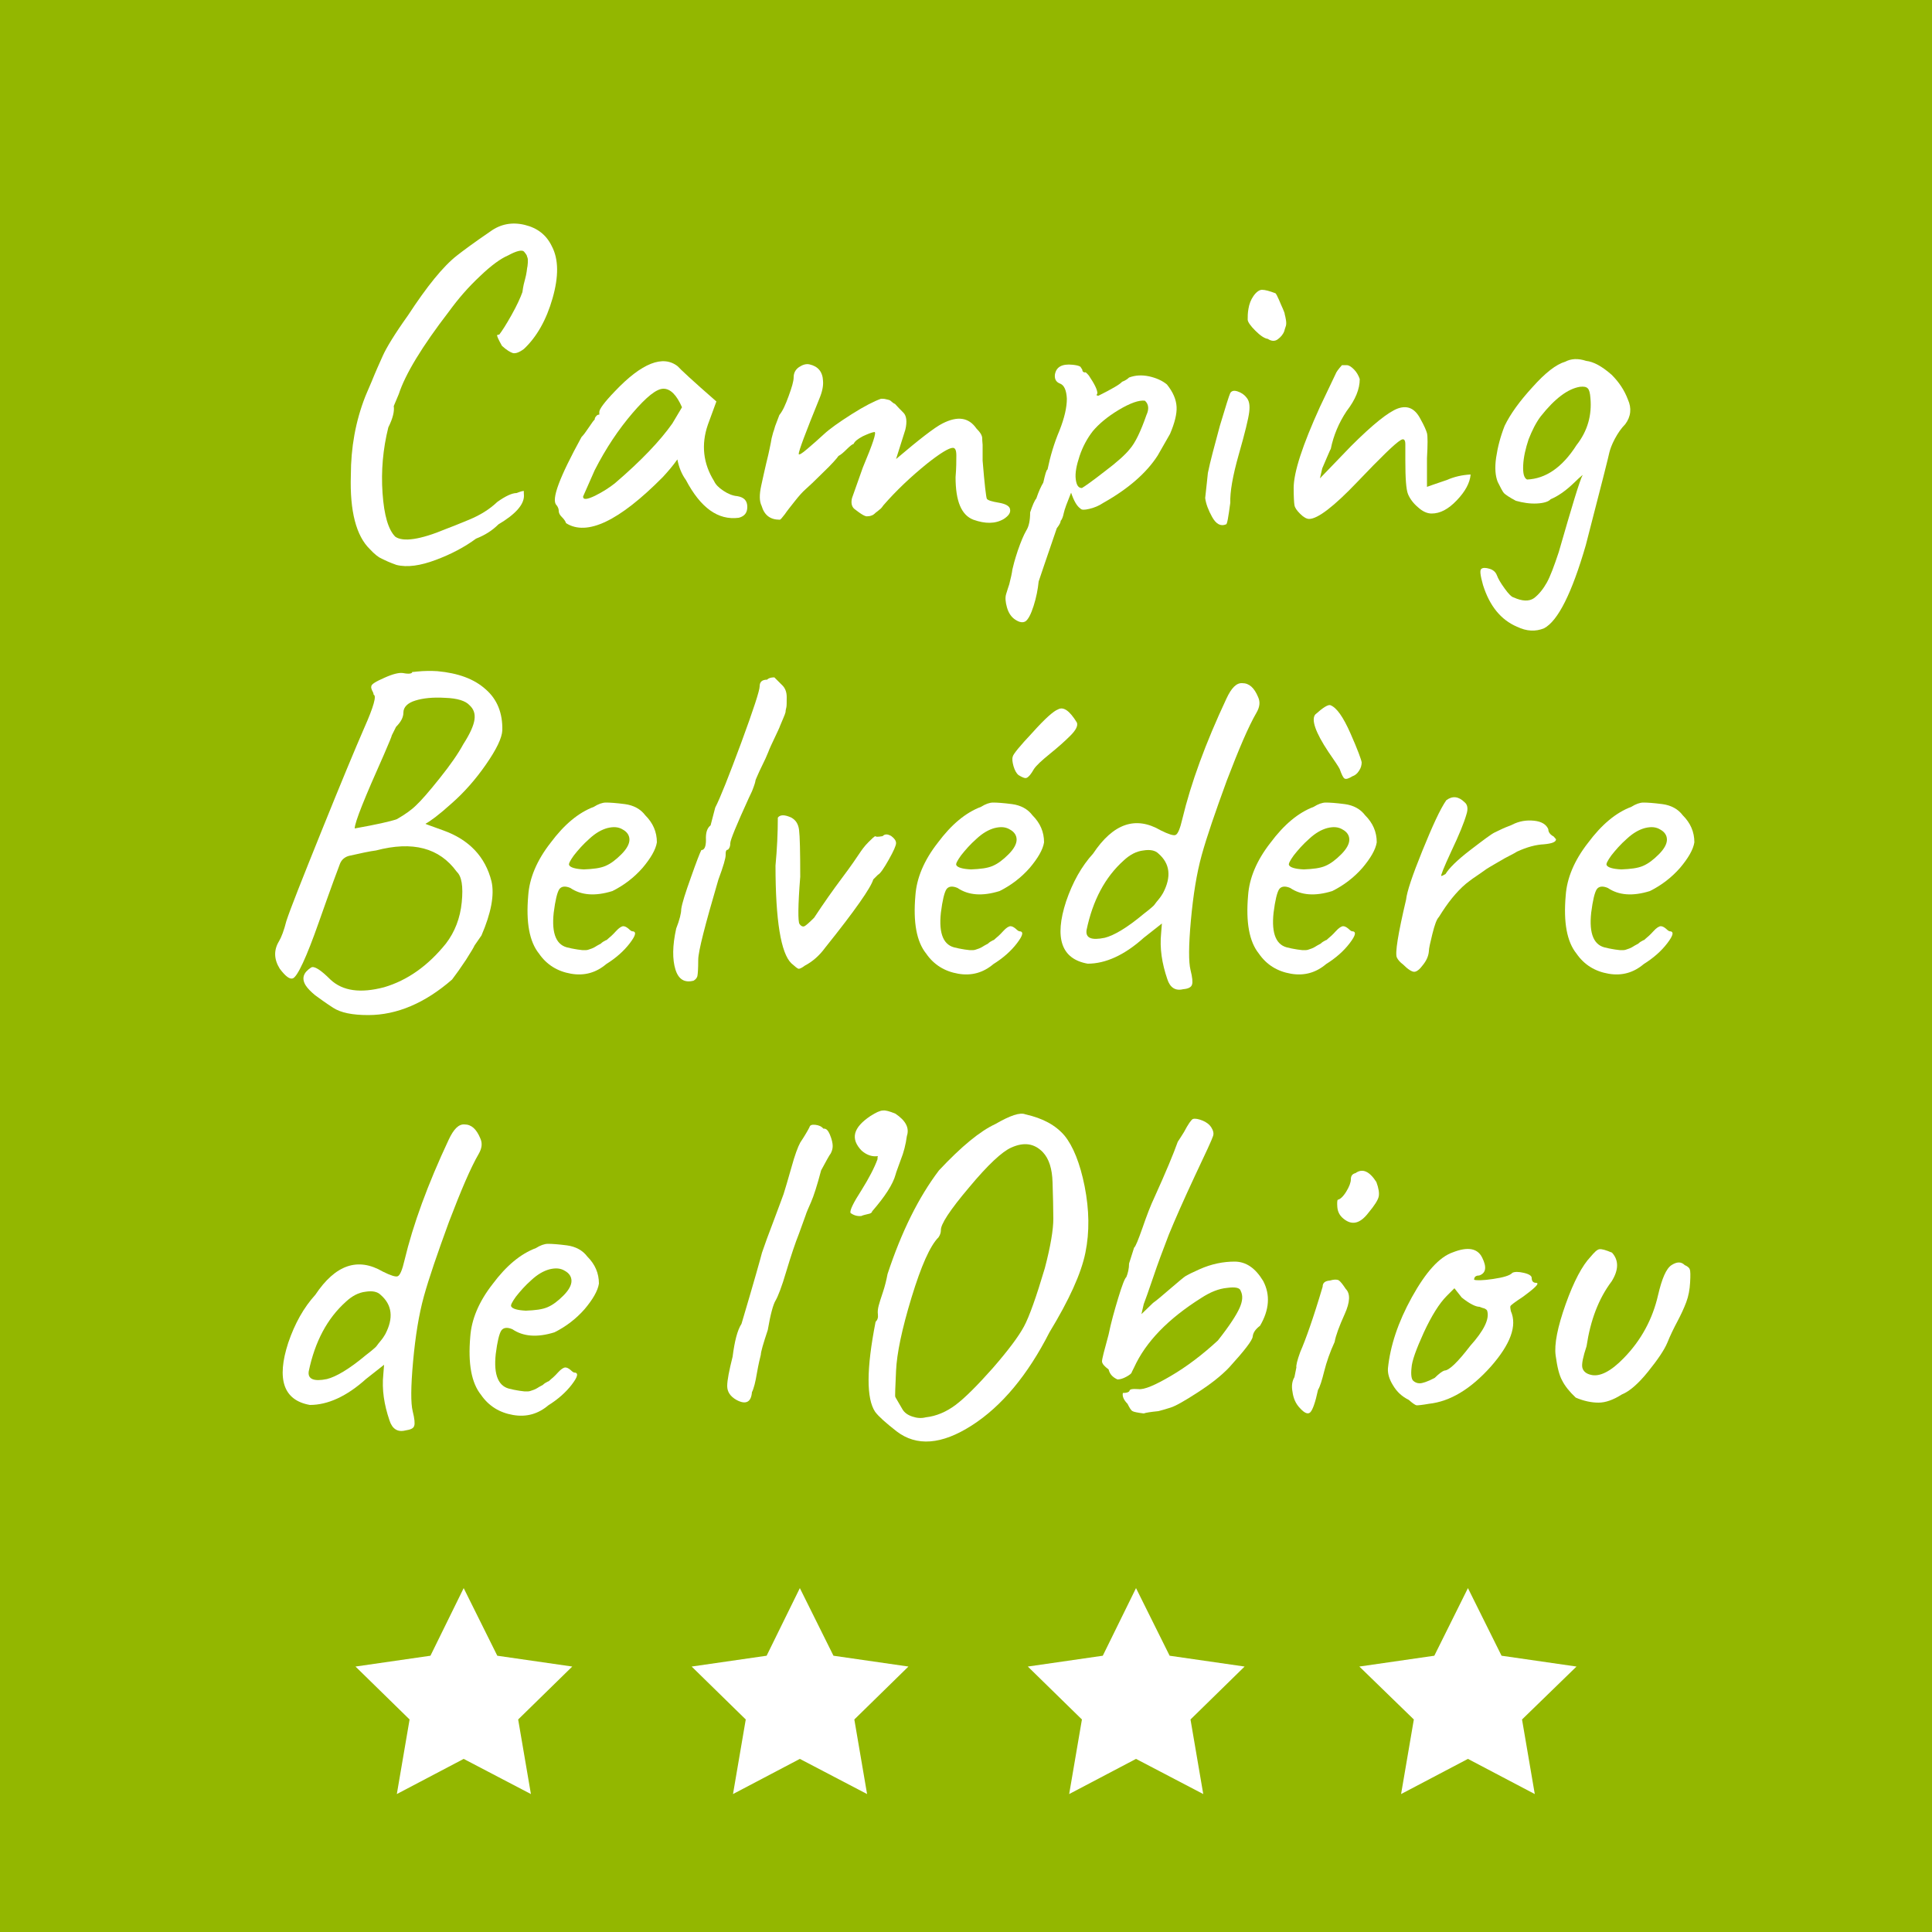 <?xml version="1.0" encoding="utf-8"?>
<!-- Generator: Adobe Illustrator 22.0.0, SVG Export Plug-In . SVG Version: 6.00 Build 0)  -->
<svg version="1.1" id="Layer_1" xmlns="http://www.w3.org/2000/svg" xmlns:xlink="http://www.w3.org/1999/xlink" x="0px" y="0px"
	 viewBox="0 0 500 500" style="enable-background:new 0 0 500 500;" xml:space="preserve">
<style type="text/css">
	.st0{fill:#93B700;}
	.st1{fill:#FFFFFF;}
</style>
<rect x="0" class="st0" width="500" height="500"/>
<g>
	<path class="st1" d="M135.6,128.3c0,2.3-2.2,4.8-6.6,7.4c-1.6,1.6-3.5,2.8-5.8,3.7c-3,2.2-6.4,4-10.4,5.5c-4,1.5-7.4,2-10.2,1.3
		c-1.7-0.6-3-1.2-3.8-1.6c-0.9-0.4-1.9-1.2-3.1-2.5c-3.5-3.4-5.2-9.8-4.9-19.1c0-7.1,1.2-13.9,3.7-20.3c0.1-0.2,0.6-1.5,1.7-4
		c1-2.5,2-4.7,2.9-6.7c0.9-2,3-5.5,6.5-10.4c4.9-7.5,9.1-12.7,12.7-15.5c1.4-1.1,4.2-3.2,8.6-6.2c2.6-1.9,5.6-2.5,8.9-1.7
		c3.3,0.8,5.6,2.6,7,5.5c1.8,3.4,1.8,7.9,0.2,13.5c-1.6,5.6-4.1,10-7.4,13.1c-1.2,0.9-2.1,1.2-2.8,1.1c-0.7-0.2-1.7-0.8-2.9-1.9
		c-1-1.8-1.4-2.7-1.2-2.8c0.2-0.1,0.3-0.1,0.5-0.1c0.7-0.9,1.8-2.6,3.2-5.1c1.4-2.5,2.3-4.5,2.8-5.9c0.2-1.6,0.5-2.7,0.7-3.4
		c0.2-0.7,0.3-1.3,0.4-1.9c0.1-0.6,0.1-1,0.2-1.3c0-0.3,0.1-0.6,0.1-1c0-0.4,0-0.7,0-0.9c0-0.2-0.1-0.5-0.2-0.7
		c0-0.3-0.3-0.7-0.8-1.3c-0.5-0.5-1.9-0.2-4.1,1c-1.9,0.8-4.4,2.6-7.3,5.4c-3,2.8-5.6,5.8-8,9.1c-7,9.1-11.3,16.2-13,21.4l-1.3,3.1
		c0.2,1.3-0.2,3.1-1.4,5.5c-1.4,5.6-1.9,11.3-1.5,17c0.4,5.8,1.5,9.5,3.3,11.3c2,1.4,6.4,0.8,13.1-2c1.1-0.4,3.1-1.2,6-2.4
		c2.9-1.2,5.3-2.7,7.3-4.6c2.1-1.5,3.8-2.3,5-2.3c1-0.4,1.7-0.6,1.9-0.5C135.5,127.3,135.6,127.7,135.6,128.3z"/>
	<path class="st1" d="M145.4,133.8c-0.5-0.5-0.8-1-0.8-1.6c0-0.5-0.2-1-0.6-1.5c-1.4-1.4,0.8-7.2,6.5-17.6c0.5-0.5,1.1-1.3,1.9-2.5
		c0.8-1.2,1.3-1.9,1.5-2c0-0.3,0.1-0.6,0.4-0.9c0.2-0.3,0.5-0.4,0.8-0.4v-0.7c0-0.7,1.3-2.5,4-5.3c7-7.4,12.5-9.5,16.3-6.5
		c0.5,0.6,3.8,3.7,10,9.1l-2.2,6c-1.8,5.2-1.2,10.1,1.6,14.6c0.4,0.9,1.2,1.7,2.4,2.5c1.2,0.8,2.4,1.3,3.6,1.4
		c1.8,0.3,2.6,1.2,2.6,2.8c0,1.5-0.7,2.4-2.2,2.8c-5.4,0.7-9.9-2.6-13.7-9.8c-1.1-1.5-1.8-3.3-2.2-5.3c-1.2,1.7-2.5,3.2-3.8,4.6
		c-11.3,11.4-19.6,15.3-25,11.9C146.3,134.8,145.9,134.3,145.4,133.8z M176.5,105.4c-1.4-3.2-3-4.8-4.8-4.8c-1.8,0-4.4,2.1-8,6.3
		s-6.9,9.1-9.8,14.8l-3,6.8c0,0.9,1,0.8,3.1-0.2c2-1,3.7-2.1,5.1-3.2c6.9-5.9,11.8-11.1,14.9-15.5L176.5,105.4z"/>
	<path class="st1" d="M204.1,102.5c0.8-2.2,1.3-3.8,1.3-4.9c0-1.1,0.5-2,1.4-2.6c0.9-0.6,1.8-0.9,2.7-0.7c2.2,0.5,3.4,1.9,3.5,4.3
		c0.1,1.3-0.2,2.8-1,4.7c-3.5,8.6-5.3,13.4-5.3,14.2c0.1,0.3,0.8-0.1,2.2-1.3c1.4-1.2,2.8-2.4,4.3-3.8c1.5-1.4,3.9-3.1,7.2-5.2
		c3.3-2.1,5.9-3.4,7.6-4c0.5,0,0.9,0,1.2,0.1c0.3,0.1,0.6,0.1,0.8,0.2c0.2,0,0.5,0.2,0.8,0.5c0.4,0.3,0.6,0.5,0.8,0.5
		c0.6,0.7,1.4,1.5,2.2,2.3s1,2.3,0.5,4.4l-2.4,7.6c6-5.1,10-8.2,12-9.2c3.9-2,6.8-1.6,8.8,1.3c1,1,1.5,1.8,1.5,2.6
		c0,0.8,0.1,1.3,0.1,1.6v4.1c0.5,6.2,0.9,9.5,1.1,9.9c0.3,0.4,1.3,0.7,3.1,1c1.8,0.3,2.8,0.9,2.9,1.7c0.2,0.9-0.4,1.7-1.6,2.5
		c-2.2,1.3-4.8,1.3-7.9,0.2c-3.1-1.2-4.6-4.8-4.6-11c0.2-2.4,0.2-4.3,0.2-5.6c0-1.4-0.3-2-0.9-2c-1,0-3.3,1.4-6.7,4.1
		c-4.2,3.4-8,7-11.3,10.8c-0.4,0.6-0.7,0.9-1,1.1c-0.2,0.2-0.6,0.5-1,0.8c-0.4,0.4-0.7,0.6-1,0.7c-0.2,0.1-0.6,0.2-1,0.2
		c-0.6,0.2-1.7-0.5-3.5-1.9c-0.7-0.6-0.9-1.6-0.6-2.8l2.8-7.9c2.6-6.2,3.6-9.2,3-9.2c-0.7,0.1-1.7,0.5-3,1.1c-1.3,0.7-2.1,1.3-2.4,2
		c-0.2,0-0.8,0.4-1.7,1.3c-0.9,0.9-1.6,1.5-2.2,1.8c-0.4,0.6-1.7,2.1-4,4.3c-2.2,2.2-3.7,3.6-4.5,4.3c-0.8,0.7-1.7,1.7-2.8,3.1
		c-1.1,1.4-2,2.5-2.6,3.4c-0.7,0.9-1.1,1.4-1.3,1.4c-2.5,0-4-1.2-4.7-3.6c-0.6-1.2-0.6-2.9-0.1-5.2c0.5-2.2,0.9-4.2,1.3-5.8
		c0.4-1.6,0.7-2.9,0.9-3.9c0.2-1,0.4-1.9,0.5-2.6c0.2-0.7,0.3-1.2,0.4-1.5c0.1-0.3,0.3-0.8,0.5-1.6c0.3-0.8,0.7-1.8,1.1-2.9
		C202.6,106.3,203.3,104.7,204.1,102.5z"/>
	<path class="st1" d="M280.1,95.7c0,0.4,0.2,0.6,0.6,0.7c0.2-0.2,0.5,0.1,1.1,0.8c1.4,2.1,2.2,3.6,2.2,4.6c-0.2,0.3-0.2,0.5-0.2,0.5
		c0,0,0.2,0.1,0.5,0.1c3.4-1.7,5.5-2.9,6.1-3.6c0.8-0.3,1.4-0.7,1.8-1.1c1.6-0.6,3.3-0.7,5.2-0.3c1.8,0.4,3.4,1.1,4.6,2.1
		c1.6,2,2.4,3.9,2.5,5.8c0.1,1.8-0.5,4.2-1.7,7l-3.2,5.6c-2.9,4.5-7.6,8.6-14,12.2c-1.2,0.8-2.4,1.3-3.7,1.6c-1.3,0.3-2,0.3-2.3-0.1
		c-0.9-0.6-1.7-2-2.4-4.1c-1,2.5-1.7,4.3-1.9,5.3s-0.5,1.7-0.8,2c0,0.4-0.3,1-1,1.9c-3,8.8-4.6,13.4-4.7,13.8
		c-0.2,2-0.6,4.1-1.3,6.3c-0.7,2.2-1.4,3.5-2.1,4c-0.7,0.4-1.5,0.3-2.6-0.4s-1.8-1.8-2.2-3.2c-0.4-1.4-0.5-2.6-0.2-3.5
		c0.3-0.9,0.5-1.7,0.8-2.5c0.4-1.6,0.7-2.9,0.8-3.8c0.2-0.9,0.6-2.5,1.4-4.9c0.8-2.3,1.5-4,2.2-5.2c0.7-1.1,1-2.7,1-4.7
		c0.6-1.8,1.1-3,1.6-3.6c0.6-1.8,1.2-3.1,1.8-4.1c0.5-2.2,0.8-3.3,1.1-3.4c0.7-3.4,1.7-6.8,3.1-10.1c1.3-3.3,1.9-6,1.9-8.2
		c-0.1-2.2-0.7-3.5-1.7-3.9c-1.1-0.4-1.5-1.2-1.4-2.3c0.3-2,1.8-2.9,4.6-2.6c0.9,0.1,1.5,0.2,2,0.5
		C279.9,95.4,280.1,95.6,280.1,95.7z M296.7,107.4c0.7-1.5,0.6-2.8-0.4-3.7c-1.5-0.2-3.8,0.6-6.8,2.4c-3,1.8-5.2,3.7-6.7,5.5
		c-1.4,1.8-2.6,4-3.4,6.4c-0.8,2.4-1.2,4.4-1,6c0.2,1.6,0.7,2.3,1.6,2.3c0.7-0.4,2.7-1.8,5.9-4.3c3.2-2.4,5.4-4.4,6.5-5.8
		C293.8,114.6,295.2,111.7,296.7,107.4z"/>
	<path class="st1" d="M318.4,101.7c0.4-0.6,1-0.7,1.9-0.4c0.9,0.3,1.7,0.8,2.3,1.6c0.7,0.8,0.9,2,0.7,3.7c-0.2,1.7-1.1,5.4-2.7,11
		c-1.6,5.6-2.3,9.8-2.2,12.5c-0.5,3.7-0.8,5.6-1.1,5.6c-1.4,0.6-2.6-0.1-3.6-1.9c-1-1.8-1.6-3.4-1.8-4.9c0.3-3,0.6-5.2,0.7-6.5
		c0.6-3,1.7-7,3.1-12.2C317.2,105.2,318.1,102.3,318.4,101.7z M323.1,79.9c0.2-1.2,0.6-2.3,1.3-3.3c0.7-1,1.5-1.6,2.2-1.6
		c0.8,0,1.9,0.3,3.5,0.9c0.2,0.2,0.5,0.8,0.9,1.7c0.4,0.9,0.7,1.7,1,2.3c0.3,0.7,0.5,1.2,0.5,1.5c0.1,0.3,0.2,0.8,0.3,1.4
		c0.1,0.6,0.1,1.1,0,1.5c-0.1,0.4-0.3,0.8-0.4,1.3c-0.3,0.9-0.9,1.6-1.7,2.2c-0.8,0.6-1.7,0.5-2.6-0.1c-0.8-0.1-1.9-0.8-3.2-2.1
		c-1.3-1.3-2-2.3-2-2.9C322.9,81.9,322.9,81,323.1,79.9z"/>
	<path class="st1" d="M348.5,94.5c0.6,0,1.2,0.4,1.9,1.1c0.7,0.7,1.2,1.6,1.5,2.5c0,2.6-1.1,5.3-3.4,8.3c-2,3-3.4,6.3-4.1,9.8
		c-0.1,0.1-0.4,0.8-1,2.2c-0.6,1.4-1,2.3-1.2,2.8l-0.6,2.6l8-8.3c5.6-5.6,9.7-8.9,12.2-9.8c2.6-0.9,4.5,0.1,5.9,2.9
		c0.9,1.6,1.4,2.8,1.6,3.5c0.2,0.8,0.2,2.9,0,6.5v7.4c0.2-0.1,2-0.7,5.2-1.8c1.8-0.8,3.9-1.3,6.1-1.4c-0.2,2.2-1.4,4.4-3.6,6.7
		c-2.2,2.3-4.3,3.4-6.5,3.4c-1.1,0-2.3-0.5-3.5-1.6c-1.2-1-2.1-2.2-2.6-3.4c-0.5-1.2-0.7-4.1-0.7-8.7V115c0-1.2-0.4-1.6-1.2-1.1
		c-1.4,0.8-5.1,4.4-11.2,10.8c-6.1,6.4-10.3,9.6-12.5,9.6c-0.6,0-1.4-0.4-2.3-1.3c-0.9-0.9-1.4-1.6-1.5-2.3
		c-0.1-0.6-0.2-2.1-0.2-4.4c0-4.1,2.3-11.1,6.8-21l4-8.4c0.2-0.6,0.8-1.4,1.7-2.4H348.5z"/>
	<path class="st1" d="M405.1,93.6c1.5-0.8,3.3-0.9,5.4-0.2c1.9,0.2,4.1,1.4,6.6,3.6c1.9,1.9,3.3,4,4.2,6.4c1,2.2,0.8,4.4-0.7,6.4
		c-1,1-1.9,2.3-2.7,3.8c-0.8,1.5-1.2,2.7-1.4,3.5c-0.1,0.6-2.1,8.6-6.1,24c-3.6,12.4-7.2,19.6-10.8,21.5c-2.2,0.9-4.5,0.8-7-0.4
		c-4.2-1.8-7.1-5.4-8.8-10.8c-0.7-2.5-0.9-3.9-0.4-4.2c0.4-0.3,1.1-0.3,2.1,0c1,0.3,1.6,0.9,1.9,1.7c0.3,0.8,0.9,1.9,2,3.4
		c1,1.4,1.8,2.2,2.3,2.3c2.2,1,4,1.1,5.3,0.2c1.3-1,2.4-2.4,3.3-4c0.9-1.6,1.9-4.3,3.1-7.9c3.4-11.8,5.4-18.5,6.2-20
		c-0.6,0.5-1.4,1.2-2.4,2.2c-2.2,2.1-4.2,3.4-5.9,4.1c-0.5,0.6-1.7,1-3.5,1.1c-1.9,0.1-3.7-0.2-5.5-0.7c-1.7-0.9-2.7-1.6-3.1-2
		c-0.4-0.5-0.9-1.5-1.6-2.9c-0.6-1.5-0.8-3.6-0.4-6.3c0.4-2.7,1.1-5.4,2.2-8.2c1.5-3.1,3.9-6.4,7.2-10
		C399.9,96.5,402.7,94.3,405.1,93.6z M411.6,103c-0.1-1.3-0.3-2.1-0.7-2.5c-0.4-0.4-1-0.5-2-0.4c-3.1,0.5-6.5,3-10.2,7.7
		c-1.2,1.6-2.2,3.6-3.1,5.9c-0.8,2.4-1.3,4.6-1.4,6.7c-0.1,2.1,0.2,3.3,1,3.7c4.8-0.2,9.1-3.1,12.8-8.9
		C410.9,111.5,412,107.4,411.6,103z"/>
	<path class="st1" d="M106.7,173.9c0.1,0,0.5,0,1.2-0.1c1.9-0.2,3.7-0.2,5.3-0.1c5.4,0.5,9.5,2,12.5,4.7c3,2.6,4.4,6.2,4.3,10.6
		c-0.1,2-1.5,4.9-4.2,8.8c-2.7,3.9-5.7,7.3-8.9,10.1c-3.2,2.9-5.5,4.6-6.8,5.3c0.1,0.1,1.6,0.6,4.6,1.7c6.7,2.4,10.9,6.8,12.5,13.2
		c0.8,3.5-0.1,8.2-2.6,14l-1.8,2.6c-0.1,0.3-0.8,1.5-2.2,3.7c-1.4,2.1-2.6,3.8-3.6,5.1c-7,6.1-14.3,9.2-21.7,9.2
		c-4.1,0-7.1-0.6-9.1-1.9c-2-1.3-3.5-2.4-4.6-3.2c-1.1-0.9-2-1.8-2.5-2.6c-1.1-1.8-0.6-3.3,1.4-4.6c0.8-0.5,2.5,0.6,5,3.1
		c3.2,3,7.8,3.6,13.9,2c6.1-1.8,11.4-5.6,16-11.3c2.3-3,3.7-6.6,4.1-10.7c0.4-4.1,0-6.7-1.3-7.9c-4.5-6.2-11.4-8-20.9-5.5
		c-1.6,0.2-3.9,0.7-7,1.4c-1.1,0.3-1.9,1-2.3,2c-0.4,1-2.3,6.1-5.5,15.2c-3.2,9.1-5.5,14-6.7,14.5c-0.8,0.3-1.9-0.5-3.4-2.5
		c-1.5-2.4-1.6-4.8-0.2-7.1c0.6-1,1.3-2.8,1.9-5.2c1-3.1,4.1-10.9,9.1-23.3c5-12.4,8.7-21.3,11.1-26.8c2.4-5.4,3.2-8.3,2.4-8.5
		c0-0.2-0.1-0.6-0.4-1.1c-0.2-0.5-0.3-0.8-0.2-1.1c0-0.5,1.1-1.2,3.4-2.2c2.2-1,3.9-1.4,4.9-1.2
		C105.9,174.5,106.7,174.3,106.7,173.9z M104.4,184.4c0,1.2-0.6,2.4-1.9,3.7l-1.1,2.2c0,0.2-0.7,1.9-2,4.9
		c-5,11.2-7.6,17.6-7.6,19.2c5.6-1,9.2-1.8,10.9-2.4c2.1-1.2,3.8-2.4,5-3.6c1.3-1.2,3.3-3.5,6.1-7c2.8-3.5,4.8-6.4,6.1-8.8
		c1.8-2.8,2.7-4.9,2.9-6.4c0.2-1.5-0.2-2.7-1.3-3.7c-1-1.1-3.1-1.8-6.3-1.9c-3.2-0.2-5.8,0.1-7.7,0.7
		C105.5,181.9,104.4,183,104.4,184.4z"/>
	<path class="st1" d="M156.5,243.5c0.2-0.1,0.3-0.2,0.4-0.2c0,0,0.1,0,0.2-0.1c0.1-0.1,0.2-0.2,0.2-0.2c0.6-0.5,1.3-1.1,2.1-2
		s1.5-1.3,1.9-1.3c0.4,0,0.8,0.2,1.3,0.6c0.4,0.4,0.7,0.6,0.9,0.7c1.3,0,1.1,1-0.5,3.1c-1.6,2.1-3.7,3.9-6.1,5.4
		c-2.6,2.2-5.6,3.1-9.1,2.5s-6.3-2.3-8.3-5.2c-2.5-3.1-3.4-8.1-2.8-15c0.3-4.5,2.2-9.1,5.8-13.7c3.5-4.7,7.2-7.8,11.2-9.3
		c1.1-0.7,2.2-1.1,3.1-1.1c1,0,2.6,0.1,4.9,0.4c2.3,0.3,4.1,1.3,5.3,2.9c2,2,3,4.3,3,7c-0.3,1.9-1.6,4.1-3.7,6.6
		c-2.2,2.5-4.8,4.5-7.8,6c-4.5,1.4-8.1,1.1-10.9-0.8c-1.4-0.6-2.4-0.4-2.9,0.4c-0.5,0.8-1,2.8-1.4,6c-0.6,5.5,0.7,8.6,4,9.1
		c0.3,0.1,0.8,0.2,1.4,0.3c0.6,0.1,1.1,0.2,1.3,0.2c0.2,0,0.5,0.1,1,0.1c0.5,0,0.9,0,1.2-0.1c0.6-0.2,1.3-0.4,1.9-0.8
		c0.6-0.4,1.1-0.6,1.4-0.8C155.9,243.8,156.3,243.6,156.5,243.5z M156.7,224.1c1.4-0.6,2.7-1.6,4.1-3c1.4-1.4,2.1-2.7,2.1-3.8
		c0-1.1-0.6-2-1.7-2.6c-1.1-0.7-2.4-0.8-4-0.4c-1.5,0.4-3.1,1.3-4.7,2.8c-1.6,1.4-2.9,2.9-4,4.3c-1,1.4-1.4,2.2-1.2,2.5
		c0.3,0.6,1.6,1,3.8,1.1C153.5,224.9,155.3,224.7,156.7,224.1z"/>
	<path class="st1" d="M183.9,213.6l1.2-4.6c1.3-2.5,3.5-8.1,6.7-16.7c3.2-8.7,4.8-13.6,4.8-14.7c0-1.1,0.6-1.7,1.9-1.7
		c0.4-0.4,1-0.6,1.9-0.6l1.9,1.9c0.9,0.8,1.3,1.9,1.3,3.2c0,1.4,0,2.3-0.1,2.7c-0.1,0.4-0.2,0.8-0.2,1.2c-0.1,0.4-0.3,0.9-0.6,1.6
		c-0.3,0.7-0.6,1.4-0.8,1.9c-0.2,0.6-0.7,1.6-1.4,3.1c-0.7,1.5-1.3,2.7-1.7,3.8c-0.4,1-0.9,2.1-1.5,3.3c-0.6,1.2-1,2.1-1.3,2.8
		c-0.3,0.7-0.5,1.1-0.5,1.3c0,0.2-0.1,0.4-0.2,0.8c-0.1,0.4-0.3,0.8-0.5,1.4c-0.2,0.6-0.6,1.3-1,2.2c-3.2,7-4.8,10.9-4.8,11.7
		c0,0.8-0.2,1.3-0.6,1.7c-0.4,0-0.6,0.3-0.6,1v0.4c0,0.8-0.6,2.9-1.9,6.4c-3.4,11.6-5.2,18.5-5.2,20.7c0,2.2-0.1,3.6-0.2,4.1
		c-0.1,0.6-0.5,1-1,1.3c-2.3,0.6-3.9-0.3-4.7-2.9c-0.8-2.6-0.8-6.1,0.2-10.6c0.9-2.3,1.3-4,1.3-5c0.2-1.5,1.1-4.3,2.5-8.2
		c1.4-4,2.3-6.3,2.7-7.1c0.8,0,1.2-0.9,1.2-2.6C182.6,215.5,183,214.3,183.9,213.6z"/>
	<path class="st1" d="M226.6,216.4c0,0.2,0.6,0.2,1.8,0c0.6-0.6,1.3-0.6,2.3,0c0.8,0.6,1.2,1.2,1.2,1.8c0,0.6-0.6,2-1.9,4.3
		c-1.3,2.3-2.2,3.6-2.8,3.9l-1.2,1.2c-0.6,2.1-4.7,8-12.4,17.6c-1.6,2.2-3.4,3.7-5.3,4.7c-0.8,0.6-1.4,0.9-1.7,0.8
		c-0.3-0.1-0.9-0.6-1.8-1.4c-2.7-2.6-4.1-11.1-4.1-25.3c0.4-4.3,0.6-8.4,0.6-12.4c0.6-0.8,1.8-0.8,3.5,0c1.1,0.6,1.8,1.6,2,3.2
		c0.2,1.6,0.3,5.6,0.3,12.1c-0.6,7.5-0.6,11.6-0.2,12.2c0.4,0.6,0.9,0.8,1.3,0.6c0.4-0.2,1.2-0.9,2.5-2.2c2.5-3.8,4.9-7.2,7.3-10.4
		c2.4-3.2,3.8-5.3,4.4-6.2c0.6-0.9,1.3-1.9,2.3-2.9C225.7,217,226.3,216.4,226.6,216.4z"/>
	<path class="st1" d="M256.7,243.5c0.2-0.1,0.3-0.2,0.4-0.2c0,0,0.1,0,0.2-0.1c0.1-0.1,0.2-0.2,0.2-0.2c0.6-0.5,1.3-1.1,2.1-2
		s1.5-1.3,1.9-1.3s0.8,0.2,1.3,0.6c0.4,0.4,0.7,0.6,0.9,0.7c1.3,0,1.1,1-0.5,3.1c-1.6,2.1-3.7,3.9-6.1,5.4c-2.6,2.2-5.6,3.1-9.1,2.5
		c-3.5-0.6-6.3-2.3-8.3-5.2c-2.5-3.1-3.4-8.1-2.8-15c0.3-4.5,2.2-9.1,5.8-13.7c3.5-4.7,7.2-7.8,11.2-9.3c1.1-0.7,2.2-1.1,3.1-1.1
		c1,0,2.6,0.1,4.9,0.4c2.3,0.3,4.1,1.3,5.3,2.9c2,2,3,4.3,3,7c-0.3,1.9-1.6,4.1-3.7,6.6c-2.2,2.5-4.8,4.5-7.8,6
		c-4.5,1.4-8.1,1.1-10.9-0.8c-1.4-0.6-2.4-0.4-2.9,0.4c-0.5,0.8-1,2.8-1.4,6c-0.6,5.5,0.7,8.6,4,9.1c0.3,0.1,0.8,0.2,1.4,0.3
		c0.6,0.1,1.1,0.2,1.3,0.2c0.2,0,0.5,0.1,1,0.1c0.5,0,0.9,0,1.2-0.1c0.6-0.2,1.3-0.4,1.9-0.8c0.6-0.4,1.1-0.6,1.4-0.8
		C256.1,243.8,256.5,243.6,256.7,243.5z M256.9,224.1c1.4-0.6,2.7-1.6,4.1-3c1.4-1.4,2.1-2.7,2.1-3.8c0-1.1-0.6-2-1.7-2.6
		c-1.1-0.7-2.4-0.8-4-0.4c-1.5,0.4-3.1,1.3-4.7,2.8c-1.6,1.4-2.9,2.9-4,4.3c-1,1.4-1.4,2.2-1.2,2.5c0.3,0.6,1.6,1,3.8,1.1
		C253.7,224.9,255.5,224.7,256.9,224.1z M273.8,183.6c1.4-0.8,3,0.3,4.9,3.4c0.3,0.8-0.2,1.9-1.7,3.4c-1.4,1.4-3.2,3-5.3,4.7
		c-2.1,1.7-3.5,3-4.1,3.9c-0.8,1.4-1.4,2.1-1.9,2.3c-0.4,0.2-1.1-0.1-2.1-0.7c-0.6-0.5-1-1.3-1.3-2.3c-0.3-1.1-0.4-1.9-0.2-2.5
		c0.1-0.6,1.8-2.7,5.1-6.2C270.5,185.9,272.7,184,273.8,183.6z"/>
	<path class="st1" d="M306.2,256c-2,0.5-3.4-0.4-4.1-2.6c-1.4-4.1-2-8-1.6-11.9l0.2-2.5l-4.7,3.7c-5,4.5-9.9,6.7-14.5,6.7
		c-6.8-1.2-8.7-6.6-5.6-16.1c1.7-5,4-9.1,7-12.4c5.2-7.8,11-9.8,17.5-6c2,1,3.3,1.4,3.8,1.2c0.6-0.2,1.2-1.6,1.8-4.2
		c2.2-9.2,6-19.6,11.4-31.1c1.3-2.8,2.6-4.1,4.1-4c1.8,0,3.1,1.2,4.1,3.6c0.6,1.3,0.4,2.6-0.4,4c-2.1,3.6-4.6,9.5-7.7,17.6
		c-3,8.2-5.2,14.6-6.5,19.3c-1.3,4.7-2.2,10.3-2.8,16.9c-0.6,6.6-0.6,10.8-0.1,12.8c0.5,2,0.6,3.2,0.4,3.8
		C308.3,255.5,307.5,255.9,306.2,256z M285.9,242.7c2.4-0.6,5.8-2.6,10.1-6.2c0.2-0.2,0.7-0.5,1.4-1.1c0.7-0.6,1.2-1,1.4-1.3
		c0.2-0.3,0.6-0.8,1.1-1.4c0.5-0.6,0.8-1.1,1.1-1.6c2.2-4.2,1.8-7.6-1.2-10.2c-0.8-0.8-2.1-1.1-3.9-0.8c-1.8,0.2-3.5,1.1-5.1,2.6
		c-4.8,4.3-8,10.3-9.6,18C280.9,242.8,282.5,243.4,285.9,242.7z"/>
	<path class="st1" d="M342.8,243.5c0.2-0.1,0.3-0.2,0.4-0.2c0,0,0.1,0,0.2-0.1c0.1-0.1,0.2-0.2,0.2-0.2c0.6-0.5,1.3-1.1,2.1-2
		s1.5-1.3,1.9-1.3c0.4,0,0.8,0.2,1.3,0.6c0.4,0.4,0.7,0.6,0.9,0.7c1.3,0,1.1,1-0.5,3.1c-1.6,2.1-3.7,3.9-6.1,5.4
		c-2.6,2.2-5.6,3.1-9.1,2.5c-3.5-0.6-6.3-2.3-8.3-5.2c-2.5-3.1-3.4-8.1-2.8-15c0.3-4.5,2.2-9.1,5.8-13.7c3.5-4.7,7.2-7.8,11.2-9.3
		c1.1-0.7,2.2-1.1,3.1-1.1c1,0,2.6,0.1,4.9,0.4c2.3,0.3,4.1,1.3,5.3,2.9c2,2,3,4.3,3,7c-0.3,1.9-1.6,4.1-3.7,6.6
		c-2.2,2.5-4.8,4.5-7.8,6c-4.5,1.4-8.1,1.1-10.9-0.8c-1.4-0.6-2.4-0.4-2.9,0.4c-0.5,0.8-1,2.8-1.4,6c-0.6,5.5,0.7,8.6,4,9.1
		c0.3,0.1,0.8,0.2,1.4,0.3c0.6,0.1,1.1,0.2,1.3,0.2c0.2,0,0.5,0.1,1,0.1c0.5,0,0.9,0,1.2-0.1c0.6-0.2,1.3-0.4,1.9-0.8
		c0.6-0.4,1.1-0.6,1.4-0.8C342.2,243.8,342.6,243.6,342.8,243.5z M343,224.1c1.4-0.6,2.7-1.6,4.1-3c1.4-1.4,2.1-2.7,2.1-3.8
		c0-1.1-0.6-2-1.7-2.6c-1.1-0.7-2.4-0.8-4-0.4c-1.5,0.4-3.1,1.3-4.7,2.8c-1.6,1.4-2.9,2.9-4,4.3c-1,1.4-1.4,2.2-1.2,2.5
		c0.3,0.6,1.6,1,3.8,1.1C339.8,224.9,341.6,224.7,343,224.1z M344.3,182.5c1.6,0.6,3.3,3,5.2,7.3c1.9,4.3,2.8,6.8,2.9,7.5
		c0,0.7-0.2,1.5-0.7,2.2c-0.5,0.8-1.1,1.2-1.7,1.4c-1,0.6-1.6,0.8-2,0.6c-0.4-0.2-0.8-1.1-1.3-2.5c-0.3-0.6-1.3-2.1-2.9-4.4
		c-3.4-5.1-4.5-8.4-3.4-9.7C342.4,183.1,343.7,182.3,344.3,182.5z"/>
	<path class="st1" d="M368.2,249.8c-0.8,1.1-1.6,1.7-2.2,1.7c-0.6,0-1.6-0.6-2.9-1.9c-0.8-0.6-1.3-1.2-1.6-1.8
		c-0.5-1.1,0.3-6.1,2.4-15c0.2-2,1.6-6.2,4.2-12.6c2.6-6.4,4.6-10.8,6.2-13.1c1.6-1.2,3.2-1,4.7,0.5c0.8,0.6,1,1.7,0.5,3.2
		c-0.6,2.1-1.9,5.3-3.9,9.5c-2,4.3-2.8,6.4-2.6,6.4s0.6-0.2,1.1-0.5c0.9-1.5,3-3.6,6.4-6.2c3.4-2.6,5.5-4.2,6.4-4.6
		c0.9-0.4,1.8-0.9,2.8-1.3c1-0.4,1.6-0.6,1.7-0.7c1.8-0.9,3.6-1.2,5.6-1c2,0.2,3.2,1,3.7,2.2c0,0.8,0.5,1.4,1.4,1.9l0.6,0.7
		c0,0.7-1,1.1-3.1,1.3c-2.1,0.1-4.4,0.7-7,1.9c-0.3,0.2-1,0.6-2,1.1c-1,0.5-1.7,0.9-2,1.1c-0.4,0.2-1,0.6-1.9,1.1
		c-0.9,0.5-1.5,0.9-2,1.2c-0.4,0.3-1,0.7-1.7,1.2c-0.7,0.5-1.3,0.9-1.9,1.3c-0.5,0.4-1.1,0.8-1.7,1.3c-2.5,2.1-4.8,5-7,8.6
		c-0.6,0.6-1.1,2-1.7,4.4c-0.6,2.4-0.9,3.8-0.9,4.4C369.7,247.5,369.1,248.7,368.2,249.8z"/>
	<path class="st1" d="M425,243.5c0.2-0.1,0.3-0.2,0.4-0.2c0,0,0.1,0,0.2-0.1c0.1-0.1,0.2-0.2,0.2-0.2c0.6-0.5,1.3-1.1,2.1-2
		s1.5-1.3,1.9-1.3c0.4,0,0.8,0.2,1.3,0.6c0.4,0.4,0.7,0.6,0.9,0.7c1.3,0,1.1,1-0.5,3.1c-1.6,2.1-3.7,3.9-6.1,5.4
		c-2.6,2.2-5.6,3.1-9.1,2.5c-3.5-0.6-6.3-2.3-8.3-5.2c-2.5-3.1-3.4-8.1-2.8-15c0.3-4.5,2.2-9.1,5.8-13.7c3.5-4.7,7.2-7.8,11.2-9.3
		c1.1-0.7,2.2-1.1,3.1-1.1c1,0,2.6,0.1,4.9,0.4c2.3,0.3,4.1,1.3,5.3,2.9c2,2,3,4.3,3,7c-0.3,1.9-1.6,4.1-3.7,6.6
		c-2.2,2.5-4.8,4.5-7.8,6c-4.5,1.4-8.1,1.1-10.9-0.8c-1.4-0.6-2.4-0.4-2.9,0.4c-0.5,0.8-1,2.8-1.4,6c-0.6,5.5,0.7,8.6,4,9.1
		c0.3,0.1,0.8,0.2,1.4,0.3c0.6,0.1,1.1,0.2,1.3,0.2c0.2,0,0.5,0.1,1,0.1c0.5,0,0.9,0,1.2-0.1c0.6-0.2,1.3-0.4,1.9-0.8
		c0.6-0.4,1.1-0.6,1.4-0.8C424.4,243.8,424.8,243.6,425,243.5z M425.2,224.1c1.4-0.6,2.7-1.6,4.1-3c1.4-1.4,2.1-2.7,2.1-3.8
		c0-1.1-0.6-2-1.7-2.6c-1.1-0.7-2.4-0.8-4-0.4c-1.5,0.4-3.1,1.3-4.7,2.8c-1.6,1.4-2.9,2.9-4,4.3c-1,1.4-1.4,2.2-1.2,2.5
		c0.3,0.6,1.6,1,3.8,1.1C422,224.9,423.8,224.7,425.2,224.1z"/>
	<path class="st1" d="M104.9,370.2c-2,0.5-3.4-0.4-4.1-2.6c-1.4-4.1-2-8-1.6-11.9l0.2-2.5l-4.7,3.7c-5,4.5-9.9,6.7-14.5,6.7
		c-6.8-1.2-8.7-6.6-5.6-16.1c1.7-5,4-9.1,7-12.4c5.2-7.8,11-9.8,17.5-6c2,1,3.3,1.4,3.8,1.2c0.6-0.2,1.2-1.6,1.8-4.2
		c2.2-9.2,6-19.6,11.4-31.1c1.3-2.8,2.6-4.1,4.1-4c1.8,0,3.1,1.2,4.1,3.6c0.6,1.3,0.4,2.6-0.4,4c-2.1,3.6-4.6,9.5-7.7,17.6
		c-3,8.2-5.2,14.6-6.5,19.3c-1.3,4.7-2.2,10.3-2.8,16.9c-0.6,6.6-0.6,10.8-0.1,12.8c0.5,2,0.6,3.2,0.4,3.8
		C107,369.7,106.2,370,104.9,370.2z M84.6,356.9c2.4-0.6,5.8-2.6,10.1-6.2c0.2-0.2,0.7-0.5,1.4-1.1c0.7-0.6,1.2-1,1.4-1.3
		c0.2-0.3,0.6-0.8,1.1-1.4c0.5-0.6,0.8-1.1,1.1-1.6c2.2-4.2,1.8-7.6-1.2-10.2c-0.8-0.8-2.1-1.1-3.9-0.8c-1.8,0.2-3.5,1.1-5.1,2.6
		c-4.8,4.3-8,10.3-9.6,18C79.6,356.9,81.2,357.6,84.6,356.9z"/>
	<path class="st1" d="M141.5,357.7c0.2-0.1,0.3-0.2,0.4-0.2c0,0,0.1,0,0.2-0.1c0.1-0.1,0.2-0.2,0.2-0.2c0.6-0.5,1.3-1.1,2.1-2
		s1.5-1.3,1.9-1.3c0.4,0,0.8,0.2,1.3,0.6c0.4,0.4,0.7,0.6,0.9,0.7c1.3,0,1.1,1-0.5,3.1c-1.6,2.1-3.7,3.9-6.1,5.4
		c-2.6,2.2-5.6,3.1-9.1,2.5s-6.3-2.3-8.3-5.2c-2.5-3.1-3.4-8.1-2.8-15c0.3-4.5,2.2-9.1,5.8-13.7c3.5-4.7,7.2-7.8,11.2-9.3
		c1.1-0.7,2.2-1.1,3.1-1.1c1,0,2.6,0.1,4.9,0.4c2.3,0.3,4.1,1.3,5.3,2.9c2,2,3,4.3,3,7c-0.3,1.9-1.6,4.1-3.7,6.6
		c-2.2,2.5-4.8,4.5-7.8,6c-4.5,1.4-8.1,1.1-10.9-0.8c-1.4-0.6-2.4-0.4-2.9,0.4c-0.5,0.8-1,2.8-1.4,6c-0.6,5.5,0.7,8.6,4,9.1
		c0.3,0.1,0.8,0.2,1.4,0.3c0.6,0.1,1.1,0.2,1.3,0.2c0.2,0,0.5,0.1,1,0.1c0.5,0,0.9,0,1.2-0.1c0.6-0.2,1.3-0.4,1.9-0.8
		c0.6-0.4,1.1-0.6,1.4-0.8C140.9,358,141.3,357.8,141.5,357.7z M141.7,338.3c1.4-0.6,2.7-1.6,4.1-3c1.4-1.4,2.1-2.7,2.1-3.8
		c0-1.1-0.6-2-1.7-2.6c-1.1-0.7-2.4-0.8-4-0.4c-1.5,0.4-3.1,1.3-4.7,2.8c-1.6,1.4-2.9,2.9-4,4.3c-1,1.4-1.4,2.2-1.2,2.5
		c0.3,0.6,1.6,1,3.8,1.1C138.5,339.1,140.3,338.9,141.7,338.3z"/>
	<path class="st1" d="M214.8,293.7c0.5,1.2,0.7,2.2,0.7,2.9s-0.2,1.3-0.5,1.9c-0.4,0.5-1.2,2-2.5,4.4c-1,3.8-1.9,6.6-2.6,8.2
		c-0.7,1.6-1.2,2.7-1.4,3.4c-0.2,0.6-0.8,2.2-1.7,4.7c-1,2.5-2.1,5.8-3.3,9.8c-1.2,4.1-2.2,6.6-2.8,7.6c-0.6,1-1.3,3.5-2,7.6
		c-1.2,3.6-1.8,5.7-1.8,6.4c-0.2,0.8-0.6,2.4-1,4.7c-0.4,2.4-0.8,4-1.3,5c-0.2,2.6-1.6,3.3-4,2c-1.6-0.9-2.4-2.1-2.4-3.6
		c0-1.5,0.5-4,1.4-7.6c0.5-3.9,1.2-6.8,2.3-8.5c3.3-11.1,5-17.2,5.3-18.4c0.7-2.1,1.7-4.8,3-8.2c1.3-3.4,2.1-5.7,2.6-7
		c0.4-1.3,1.1-3.6,2-6.8c0.9-3.3,1.7-5.4,2.3-6.5c1.2-1.8,2-3.2,2.4-4c0.1-0.5,0.6-0.7,1.5-0.6c0.9,0.1,1.6,0.4,2.1,1
		C213.8,292,214.3,292.5,214.8,293.7z"/>
	<path class="st1" d="M225.3,288.8c1.4-0.9,2.5-1.4,3.2-1.4c0.7-0.1,1.7,0.2,3.2,0.8c2.7,1.8,3.7,3.7,3,5.8
		c-0.3,2.2-0.8,4.2-1.6,6.2c-0.7,2-1.2,3.2-1.3,3.7c-0.7,2.6-2.8,5.8-6.1,9.6c0,0.3-0.4,0.6-1.1,0.7c-0.8,0.2-1.3,0.3-1.7,0.5
		c-1.1,0.1-2-0.2-2.8-0.8c-0.2-0.7,0.8-2.7,2.8-5.8c2-3.2,3.4-5.9,4.2-8.1c0-0.3,0-0.6,0.1-0.8c-1.4,0.2-2.8-0.2-4.2-1.4
		C220,294.7,220.8,291.8,225.3,288.8z"/>
	<path class="st1" d="M257.6,290.9c3.8-2.2,6.4-3.1,7.8-2.5c4.5,1,7.8,2.8,10.1,5.5c2.2,2.7,4,7.1,5.2,13.1
		c1.2,6.1,1.3,11.8,0.2,17.2c-1.1,5.4-4.2,12.2-9.3,20.6c-5.6,11-12.3,19.1-20.1,24.1c-7.8,5-14.3,5.5-19.5,1.5
		c-2.8-2.2-4.6-3.8-5.5-5c-2.3-3.4-2.3-11.1,0.1-23.3c0.5-0.5,0.7-1.1,0.6-1.9c-0.1-0.8,0-1.5,0.2-2.3c0.2-0.8,0.6-2,1.1-3.5
		s0.9-3.1,1.2-4.7c3.6-10.9,8-19.8,13.3-26.8C248.9,296.6,253.7,292.7,257.6,290.9z M272.6,315.4c0-2.8-0.1-5.9-0.2-9.4
		c-0.1-3.5-0.9-6.1-2.5-7.8c-2.2-2.3-4.9-2.7-8.2-1.2c-2.3,1-6,4.4-10.9,10.3c-5,5.9-7.4,9.6-7.3,11.1c0,0.6-0.2,1.2-0.6,1.8
		c-2.2,2.2-4.5,7.4-7,15.6c-2.5,8.2-3.8,14.5-4,18.9c-0.2,4.4-0.3,6.7-0.2,6.8c0,0.1,0.7,1.2,1.9,3.3c0.5,0.8,1.3,1.4,2.5,1.8
		c1.2,0.4,2.3,0.5,3.5,0.2c2.7-0.3,5.3-1.4,7.7-3.2c2.4-1.8,5.6-5,9.6-9.5c4-4.6,6.7-8.2,8.1-10.8c1.4-2.6,3.2-7.7,5.4-15.1
		C271.9,322.5,272.6,318.2,272.6,315.4z"/>
	<path class="st1" d="M292.2,327l1.3-4.1c0.4-0.3,1.1-2.1,2.2-5.2c1.1-3.2,2.1-5.8,3.1-7.9c2.9-6.4,4.9-11.2,6-14.3
		c0.5-0.7,1-1.6,1.6-2.5c1.1-2.1,1.9-3.2,2.3-3.4c0.6-0.2,1.5,0,2.5,0.4c1,0.4,1.8,1,2.3,1.8c0.5,0.8,0.7,1.6,0.4,2.3
		c-0.2,0.7-1.8,4.2-4.7,10.3c-2.9,6.2-5.1,11.2-6.7,15.1c-1.5,3.9-2.9,7.6-4.1,11.2c-1.2,3.5-2,5.8-2.4,6.8l-0.6,2.6l3-2.9
		c1-0.7,2.5-2,4.6-3.8c2.1-1.8,3.4-2.9,3.9-3.2c0.5-0.3,1.7-0.9,3.5-1.7c3.1-1.4,6.2-2,9.1-2c3,0,5.4,1.7,7.4,5
		c1.9,3.6,1.6,7.5-0.8,11.6c-1.2,0.9-1.8,1.8-1.9,2.8c-0.1,1-2.1,3.6-6.1,8c-2.1,2.2-4.8,4.3-8.2,6.5c-3.4,2.2-5.7,3.5-7,3.9
		c-1.3,0.4-2.3,0.7-3.1,0.9c-2,0.2-3.3,0.4-3.8,0.6c-1.6-0.2-2.6-0.4-2.9-0.6c-0.4-0.2-0.8-0.9-1.3-1.9c-1-1-1.4-2-1.2-2.8
		c1,0,1.5-0.2,1.7-0.5c0-0.5,0.8-0.6,2.3-0.5c1.5,0.2,4.3-1,8.4-3.4c4.1-2.4,8.2-5.5,12.2-9.2c3-3.8,4.8-6.6,5.6-8.4
		c0.8-1.8,0.9-3.2,0.3-4.4c-0.2-0.8-1.3-1.1-3.5-0.8c-2.2,0.2-4.4,1.1-6.7,2.6c-8.6,5.4-14.4,11.4-17.4,18l-0.6,1.2
		c0,0.3-0.5,0.7-1.4,1.2c-0.9,0.5-1.7,0.7-2.3,0.7c-1.3-0.6-2-1.4-2.3-2.6c-1.1-0.8-1.7-1.5-1.7-2.1c0-0.6,0.6-2.9,1.7-6.9
		c0.6-3,1.5-6.2,2.5-9.5c1-3.3,1.7-5.1,2.1-5.4C291.9,329.5,292.2,328.3,292.2,327z"/>
	<path class="st1" d="M335,356.4l0.5-2.5c-0.1-0.5,0.2-1.8,1-4c1.4-3.2,3.4-8.8,5.8-16.9c0-1,0.6-1.5,1.9-1.6c1-0.3,1.7-0.3,2.2-0.1
		c0.5,0.3,1.1,1.1,1.9,2.3c1.2,1.2,1.1,3.4-0.3,6.5c-1.4,3.1-2.3,5.5-2.6,7.2c-1.2,2.6-2.1,5.2-2.7,7.6s-1.1,4-1.6,4.8
		c-0.7,3.3-1.4,5.2-2,5.8c-0.6,0.6-1.5,0.2-2.6-1c-1.2-1.2-1.8-2.7-2-4.3C334.2,358.7,334.4,357.4,335,356.4z M350.8,303.6
		c1.8-1.3,3.6-0.5,5.4,2.3c0.6,1.6,0.8,2.9,0.6,3.8c-0.2,0.9-1.1,2.3-2.6,4.1c-2.2,2.9-4.3,3.4-6.5,1.6c-1-0.8-1.5-1.8-1.6-3
		c-0.1-1.2,0-1.8,0.1-1.9c0.6-0.1,1.4-0.8,2.2-2.1s1.2-2.4,1.2-3.2C349.6,304.3,350,303.8,350.8,303.6z"/>
	<path class="st1" d="M396.4,330.7c0,0.9,0.4,1.3,1.2,1.3c0.9,0.1-0.3,1.3-3.6,3.7c-2,1.3-3,2.1-3.1,2.3c-0.1,0.3,0,0.7,0.1,1.3
		c1.7,3.8-0.1,8.6-5.2,14.4c-5.2,5.8-10.5,9-16,9.6c-1.7,0.3-2.7,0.4-3.2,0.4c-0.4-0.1-1.1-0.6-2-1.4c-1.8-0.9-3.1-2.1-4.1-3.8
		c-1-1.6-1.4-3.1-1.3-4.4c0.6-5.8,2.6-11.9,6.2-18.4c3.6-6.5,7.1-10.4,10.6-11.6c3.8-1.5,6.4-1.1,7.6,1.4c1.2,2.4,1,4-0.8,4.6
		c-0.9,0-1.3,0.4-1.3,1.1c0.6,0.2,2.2,0.2,4.9-0.2c2.7-0.4,4.4-0.9,5-1.6c0.6-0.3,1.6-0.3,2.9,0
		C395.7,329.7,396.4,330.2,396.4,330.7z M382.9,338.2c-1,0-2.6-0.8-4.6-2.4l-1.9-2.4l-2,2c-1.9,1.9-3.9,5.1-5.9,9.4
		c-2,4.4-3.1,7.4-3.2,9.2c-0.2,1.8,0,2.9,0.4,3.3c0.4,0.4,1,0.7,1.7,0.7c0.7,0,2-0.4,3.9-1.4c1-1,1.9-1.7,2.5-1.9
		c1.2,0,3.4-2.1,6.7-6.4c3.5-3.9,5-6.9,4.4-9c0-0.2-0.3-0.5-0.8-0.7C383.6,338.5,383.2,338.3,382.9,338.2z"/>
	<path class="st1" d="M411.6,325.3c1-1.2,1.7-1.9,2.3-2c0.6-0.1,1.7,0.2,3.3,0.9c1.8,2,1.7,4.5-0.1,7.4c-3.4,4.5-5.5,10.1-6.5,16.8
		c-0.9,2.7-1.3,4.6-1.1,5.5s0.9,1.6,2.2,1.9c2.3,0.6,5.2-0.9,8.5-4.3c4.6-4.7,7.5-10.2,8.9-16.3c1-4.3,2.1-6.9,3.5-7.8
		c1.4-0.9,2.5-0.9,3.4,0c0.7,0.3,1.2,0.7,1.3,1.1c0.2,0.4,0.2,1.6,0.1,3.4c-0.1,1.8-0.4,3.5-1,5.1c-0.6,1.6-1.4,3.3-2.3,5
		c-0.9,1.7-1.8,3.5-2.6,5.5c-0.8,1.9-2.5,4.4-5,7.5c-2.5,3.1-4.8,5.1-6.8,5.9c-2.2,1.4-4.2,2.1-6,2.1c-1.8,0-3.8-0.4-5.9-1.3
		c-1.6-1.5-2.8-3-3.5-4.4c-0.8-1.4-1.3-3.6-1.7-6.5c-0.4-2.9,0.5-7.4,2.6-13.3C407.3,331.6,409.5,327.5,411.6,325.3z"/>
</g>
<g>
	<polygon class="st1" points="120,411 128.7,428.5 148.1,431.3 134.1,445 137.4,464.3 120,455.2 102.7,464.3 106,445 92,431.3 
		111.4,428.5 	"/>
	<polygon class="st1" points="207,411 215.7,428.5 235.1,431.3 221.1,445 224.4,464.3 207,455.2 189.7,464.3 193,445 179,431.3 
		198.4,428.5 	"/>
	<polygon class="st1" points="294,411 302.7,428.5 322.1,431.3 308.1,445 311.4,464.3 294,455.2 276.7,464.3 280,445 266,431.3 
		285.4,428.5 	"/>
	<polygon class="st1" points="379.9,411 388.6,428.5 408,431.3 393.9,445 397.2,464.3 379.9,455.2 362.6,464.3 365.9,445 
		351.8,431.3 371.2,428.5 	"/>
</g>
</svg>
